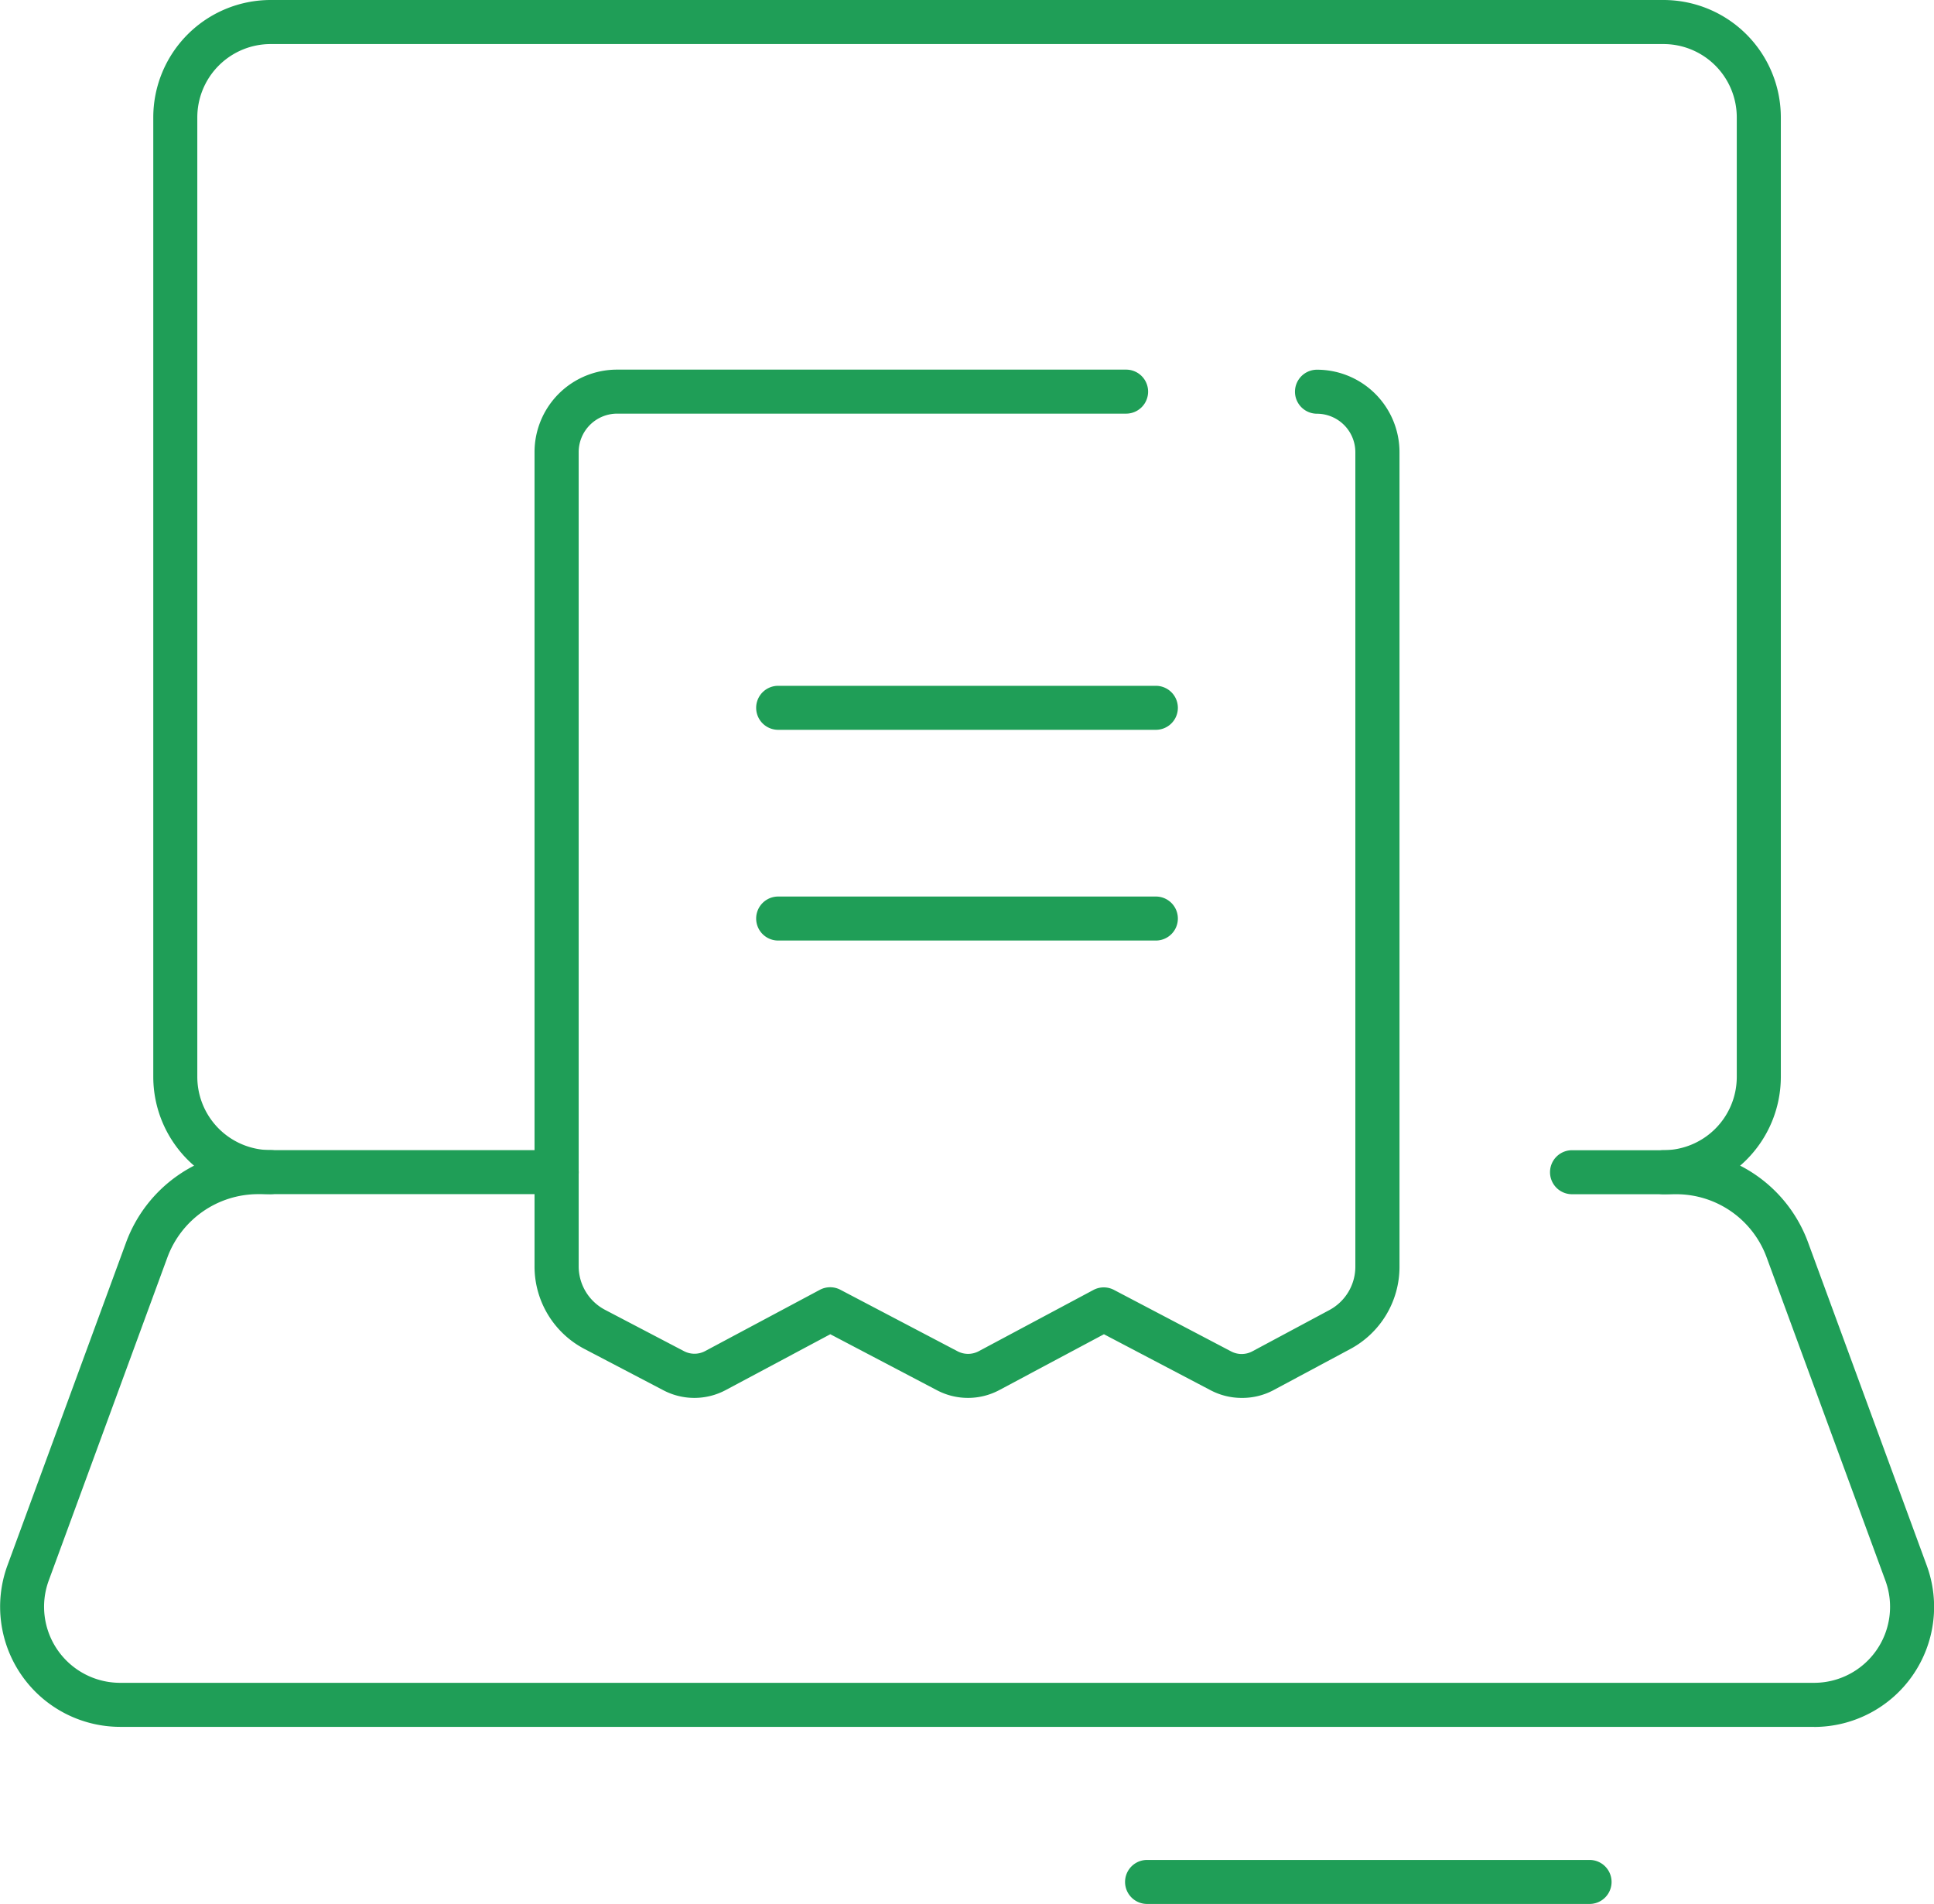 <svg xmlns="http://www.w3.org/2000/svg" width="70.318" height="69.219" viewBox="0 0 70.318 69.219"><g transform="translate(-5804.029 -639.614)"><g transform="translate(5804.029 639.614)"><g transform="translate(5.573)"><path d="M5871.465,683.03a.8.8,0,1,1,0-1.6,2.665,2.665,0,0,0,2.662-2.661V643.878a2.665,2.665,0,0,0-2.662-2.662h-50.648a2.666,2.666,0,0,0-2.663,2.662v34.888a2.665,2.665,0,0,0,2.663,2.661.8.8,0,0,1,0,1.6,4.268,4.268,0,0,1-4.264-4.263V643.878a4.269,4.269,0,0,1,4.264-4.264h50.648a4.269,4.269,0,0,1,4.264,4.264v34.888A4.269,4.269,0,0,1,5871.465,683.03Z" transform="translate(-5816.553 -639.614)" fill="#1f9e57"/></g><g transform="translate(40.905 67.617)"><path d="M5912.843,793.168h-16.089a.8.8,0,0,1,0-1.6h16.089a.8.8,0,1,1,0,1.6Z" transform="translate(-5895.953 -791.566)" fill="#1f9e57"/></g><g transform="translate(0 41.814)"><path d="M5869.985,754.547H5808.4a4.368,4.368,0,0,1-4.1-5.87l4.319-11.757a5.126,5.126,0,0,1,4.784-3.34h10.868a.8.8,0,1,1,0,1.6H5813.4a3.518,3.518,0,0,0-3.282,2.292L5805.8,749.23a2.766,2.766,0,0,0,2.6,3.716h61.59a2.763,2.763,0,0,0,2.59-3.716l-4.32-11.757a3.5,3.5,0,0,0-3.274-2.29h-3.8a.8.8,0,0,1,0-1.6h3.8a5.109,5.109,0,0,1,4.778,3.34l4.319,11.757a4.365,4.365,0,0,1-4.094,5.87Z" transform="translate(-5804.029 -733.58)" fill="#1f9e57"/></g></g><g transform="translate(5823.469 653.054)"><g transform="translate(0 0)"><path d="M5873.419,707.2a2.427,2.427,0,0,1-1.128-.279l-3.878-2.036-3.8,2.028a2.423,2.423,0,0,1-2.271.008l-3.878-2.036-3.8,2.028a2.422,2.422,0,0,1-2.271.008l-2.866-1.5a3.384,3.384,0,0,1-1.817-3.005v-29.6a3,3,0,0,1,3-3h18.509a.8.8,0,1,1,0,1.6h-18.509a1.4,1.4,0,0,0-1.395,1.395v29.6a1.788,1.788,0,0,0,.959,1.587l2.866,1.5a.823.823,0,0,0,.771,0l4.173-2.228a.8.8,0,0,1,.75,0l4.254,2.233a.825.825,0,0,0,.771,0l4.172-2.228a.8.8,0,0,1,.75,0l4.254,2.233a.825.825,0,0,0,.771,0l2.8-1.5a1.79,1.79,0,0,0,.948-1.581V672.814a1.4,1.4,0,0,0-1.395-1.395.8.8,0,1,1,0-1.6,3,3,0,0,1,3,3v29.614a3.388,3.388,0,0,1-1.8,2.995l-2.8,1.5A2.423,2.423,0,0,1,5873.419,707.2Z" transform="translate(-5847.715 -669.818)" fill="#1f9e57"/></g><g transform="translate(8.052 11.491)"><path d="M5880.343,697.244H5866.61a.8.8,0,0,1,0-1.6h13.733a.8.8,0,0,1,0,1.6Z" transform="translate(-5865.809 -695.642)" fill="#1f9e57"/><g transform="translate(0 7.661)"><path d="M5880.343,714.461H5866.61a.8.8,0,0,1,0-1.6h13.733a.8.8,0,0,1,0,1.6Z" transform="translate(-5865.809 -712.859)" fill="#1f9e57"/></g></g></g></g></svg>